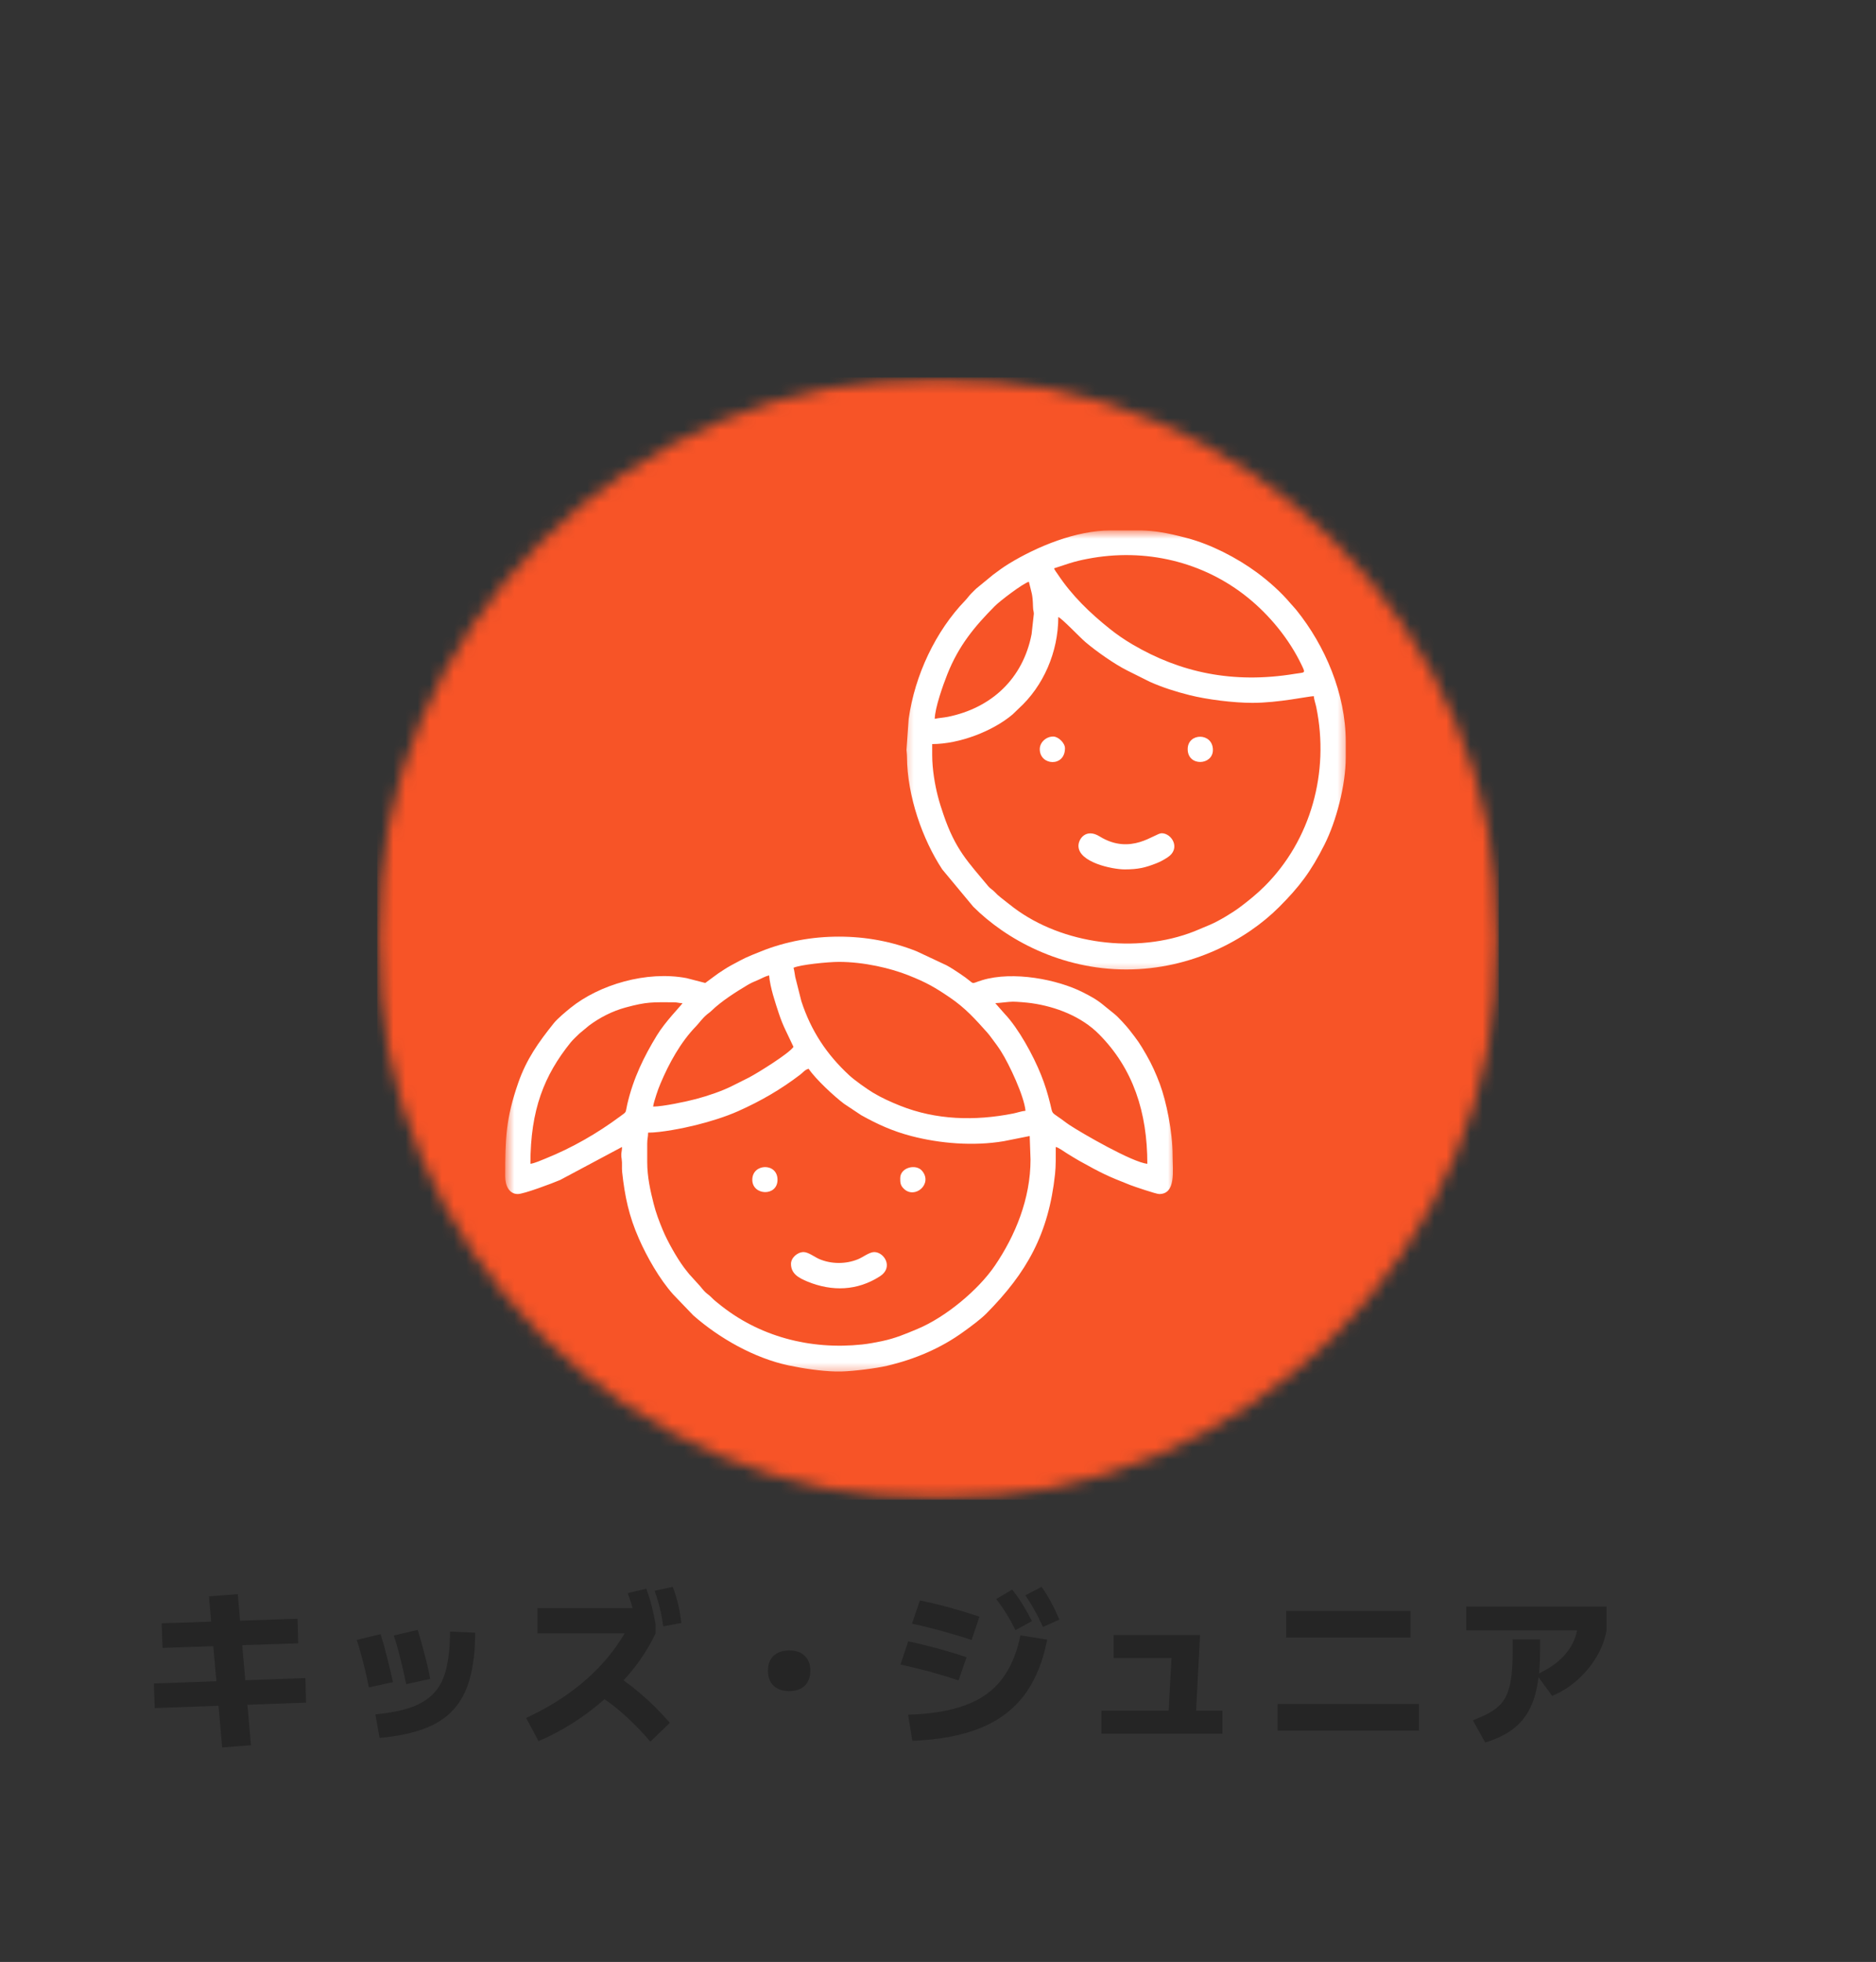 <svg width="155" height="162" viewBox="0 0 155 162" fill="none" xmlns="http://www.w3.org/2000/svg">
<rect x="0" y="0" width="155" height="162" fill="#333333" stroke="none"/>
<path d="M18.356 144.288L17.264 131.814L19.644 131.632L20.736 144.106L18.356 144.288ZM12.784 141.04L12.714 139.01L25.23 138.562L25.286 140.592L12.784 141.04ZM13.428 136.07L13.358 134.04L24.586 133.662L24.642 135.692L13.428 136.07ZM31.012 141.558C32.207 141.446 33.201 141.25 33.994 140.97C34.787 140.681 35.417 140.279 35.884 139.766C36.351 139.253 36.682 138.585 36.878 137.764C37.074 136.943 37.177 135.93 37.186 134.726L39.258 134.81C39.258 136.275 39.113 137.531 38.824 138.576C38.544 139.621 38.091 140.485 37.466 141.166C36.85 141.847 36.038 142.375 35.03 142.748C34.031 143.121 32.809 143.373 31.362 143.504L31.012 141.558ZM30.48 139.332C30.349 138.651 30.195 137.974 30.018 137.302C29.85 136.63 29.668 136 29.472 135.412L31.446 134.936C31.623 135.487 31.796 136.103 31.964 136.784C32.141 137.456 32.309 138.161 32.468 138.898L30.48 139.332ZM33.56 139.066C33.42 138.357 33.261 137.661 33.084 136.98C32.916 136.289 32.734 135.645 32.538 135.048L34.512 134.586C34.708 135.211 34.895 135.874 35.072 136.574C35.259 137.265 35.417 137.951 35.548 138.632L33.56 139.066ZM43.472 141.852C44.769 141.255 45.95 140.573 47.014 139.808C48.078 139.043 49.021 138.203 49.842 137.288C50.663 136.364 51.354 135.379 51.914 134.334L52.6 134.866H44.41V132.78H53.79L54.168 134.152V134.866C53.58 136.107 52.801 137.288 51.83 138.408C50.859 139.528 49.749 140.55 48.498 141.474C47.257 142.389 45.922 143.154 44.494 143.77L43.472 141.852ZM53.734 143.812C53.211 143.196 52.689 142.641 52.166 142.146C51.653 141.642 51.121 141.18 50.57 140.76C50.019 140.34 49.431 139.943 48.806 139.57L50.304 137.96C51.209 138.492 52.077 139.117 52.908 139.836C53.748 140.545 54.56 141.353 55.344 142.258L53.734 143.812ZM52.642 134.474C52.549 133.933 52.441 133.433 52.32 132.976C52.199 132.509 52.045 132.033 51.858 131.548L53.398 131.184C53.575 131.66 53.725 132.136 53.846 132.612C53.967 133.088 54.075 133.601 54.168 134.152L52.642 134.474ZM54.798 134.292C54.723 133.741 54.63 133.237 54.518 132.78C54.406 132.323 54.261 131.847 54.084 131.352L55.582 131.03C55.769 131.506 55.918 131.987 56.03 132.472C56.142 132.948 56.231 133.461 56.296 134.012L54.798 134.292ZM65.214 139.64C64.663 139.64 64.229 139.491 63.912 139.192C63.604 138.893 63.45 138.483 63.45 137.96C63.45 137.428 63.604 137.017 63.912 136.728C64.229 136.429 64.663 136.28 65.214 136.28C65.755 136.28 66.18 136.429 66.488 136.728C66.796 137.017 66.95 137.428 66.95 137.96C66.95 138.483 66.796 138.893 66.488 139.192C66.18 139.491 65.755 139.64 65.214 139.64ZM75.028 141.586C76.923 141.53 78.5 141.269 79.76 140.802C81.029 140.335 82.028 139.631 82.756 138.688C83.493 137.736 84.011 136.518 84.31 135.034L86.522 135.384C86.167 137.232 85.537 138.758 84.632 139.962C83.727 141.166 82.513 142.076 80.992 142.692C79.471 143.308 77.599 143.658 75.378 143.742L75.028 141.586ZM79.2 138.758C78.621 138.562 78.071 138.389 77.548 138.24C77.025 138.081 76.507 137.941 75.994 137.82C75.49 137.689 74.958 137.563 74.398 137.442L75.042 135.524C75.602 135.645 76.134 135.771 76.638 135.902C77.151 136.023 77.669 136.163 78.192 136.322C78.724 136.471 79.279 136.644 79.858 136.84L79.2 138.758ZM80.278 135.412C79.681 135.216 79.116 135.043 78.584 134.894C78.061 134.735 77.534 134.591 77.002 134.46C76.479 134.32 75.929 134.189 75.35 134.068L76.008 132.15C76.587 132.271 77.137 132.397 77.66 132.528C78.183 132.659 78.71 132.803 79.242 132.962C79.774 133.121 80.334 133.298 80.922 133.494L80.278 135.412ZM83.904 134.6C83.652 134.096 83.4 133.643 83.148 133.242C82.905 132.841 82.625 132.439 82.308 132.038L83.624 131.254C83.941 131.646 84.231 132.057 84.492 132.486C84.753 132.906 85.01 133.363 85.262 133.858L83.904 134.6ZM86.172 134.348C85.948 133.844 85.719 133.387 85.486 132.976C85.262 132.565 85.005 132.15 84.716 131.73L86.06 131.03C86.359 131.45 86.62 131.875 86.844 132.304C87.077 132.733 87.306 133.209 87.53 133.732L86.172 134.348ZM96.504 142.258L96.826 136.28L97.4 136.91H92.01V135.006H99.15L98.772 142.258H96.504ZM91.002 143.154V141.25H100.998V143.154H91.002ZM105.562 142.902V140.704H117.238V142.902H105.562ZM106.262 135.216V133.018H116.538V135.216H106.262ZM121.69 142.048C122.231 141.843 122.693 141.633 123.076 141.418C123.459 141.203 123.776 140.956 124.028 140.676C124.28 140.387 124.471 140.046 124.602 139.654C124.742 139.262 124.84 138.791 124.896 138.24C124.952 137.689 124.98 137.036 124.98 136.28V135.37H127.248V136.28C127.248 137.419 127.164 138.408 126.996 139.248C126.837 140.088 126.581 140.807 126.226 141.404C125.871 142.001 125.405 142.501 124.826 142.902C124.247 143.303 123.543 143.63 122.712 143.882L121.69 142.048ZM121.144 134.628V132.654H132.736V134.628H121.144ZM126.954 138.268C127.981 137.811 128.779 137.246 129.348 136.574C129.927 135.893 130.263 135.123 130.356 134.264L132.736 134.628C132.596 135.412 132.311 136.154 131.882 136.854C131.462 137.554 130.939 138.179 130.314 138.73C129.698 139.281 129.007 139.715 128.242 140.032L126.954 138.268Z" fill="#252525"/>
<mask id="mask0_170_244" style="mask-type:luminance" maskUnits="userSpaceOnUse" x="31" y="31" width="93" height="93">
<path d="M31.166 31.166H123.835V123.835H31.166V31.166Z" fill="white"/>
</mask>
<g mask="url(#mask0_170_244)">
<mask id="mask1_170_244" style="mask-type:luminance" maskUnits="userSpaceOnUse" x="31" y="31" width="93" height="93">
<path d="M77.5 31.166C51.909 31.166 31.166 51.909 31.166 77.5C31.166 103.091 51.909 123.835 77.5 123.835C103.091 123.835 123.835 103.091 123.835 77.5C123.835 51.909 103.091 31.166 77.5 31.166Z" fill="white"/>
</mask>
<g mask="url(#mask1_170_244)">
<path d="M31.166 31.166H123.835V123.835H31.166V31.166Z" fill="#F75427"/>
</g>
</g>
<mask id="mask2_170_244" style="mask-type:luminance" maskUnits="userSpaceOnUse" x="41" y="76" width="57" height="38">
<path d="M41.741 76.467H97.133V113.55H41.741V76.467Z" fill="white"/>
</mask>
<g mask="url(#mask2_170_244)">
<path fill-rule="evenodd" clip-rule="evenodd" d="M53.475 95.955V94.429C53.475 94.005 53.548 93.92 53.548 93.525C54.613 93.525 56.45 93.162 57.507 92.899C58.702 92.6 59.941 92.217 60.999 91.745C62.856 90.917 64.511 89.96 66.117 88.734C66.347 88.56 66.497 88.33 66.811 88.249C67.385 89.109 68.959 90.562 69.746 91.147L71.163 92.088C72.495 92.826 73.726 93.396 75.284 93.803C77.662 94.425 80.434 94.651 82.933 94.231L85.076 93.803L85.145 95.749C85.145 98.99 83.882 102.026 82.215 104.484C80.834 106.526 78.109 108.774 75.801 109.735C74.832 110.139 73.992 110.502 72.906 110.732C72.366 110.845 71.78 110.958 71.243 111.015C66.924 111.479 62.67 110.353 59.364 107.64C59.158 107.471 59.029 107.382 58.84 107.188C58.383 106.724 58.428 106.934 57.863 106.223L56.938 105.202C56.785 105.008 56.664 104.863 56.51 104.657C55.917 103.862 55.15 102.502 54.755 101.553C54.468 100.863 54.185 100.12 54.004 99.386C53.745 98.36 53.475 97.194 53.475 95.955ZM69.508 113.247H69.04C67.821 113.219 66.335 112.993 65.161 112.746C62.327 112.145 59.433 110.506 57.281 108.613L55.614 106.877C54.496 105.622 53.463 103.814 52.785 102.272C51.965 100.415 51.622 98.796 51.404 96.778C51.364 96.419 51.42 96.072 51.364 95.709C51.279 95.172 51.392 95.151 51.392 94.707L46.274 97.436C45.6 97.723 43.275 98.594 42.782 98.594C42.068 98.594 41.741 97.904 41.741 97.137C41.741 94.009 41.794 92.354 42.823 89.4C43.509 87.438 44.498 86.061 45.757 84.487C46.068 84.1 46.75 83.538 47.134 83.224C49.511 81.302 53.431 80.14 56.724 80.766L58.27 81.165C58.27 81.165 59.215 80.463 59.312 80.398C59.675 80.156 60.026 79.918 60.422 79.704C61.625 79.054 61.588 79.074 62.88 78.553C66.928 76.931 71.696 76.931 75.74 78.553L78.198 79.704C78.598 79.918 78.945 80.156 79.312 80.398C80.757 81.355 80.011 81.274 81.161 80.931C83.716 80.16 87.377 80.879 89.452 81.928C90.929 82.671 90.929 82.832 92.051 83.704C92.382 83.962 93.052 84.705 93.303 85.024C94.033 85.965 94.13 86.085 94.732 87.131C95.164 87.882 95.511 88.653 95.83 89.508C96.366 90.95 96.883 93.448 96.883 95.402C96.883 96.661 97.182 98.594 95.773 98.594C95.531 98.594 93.698 97.973 93.388 97.852C91.458 97.093 91.046 96.891 89.149 95.838C88.814 95.652 88.511 95.45 88.197 95.264C87.93 95.107 87.506 94.772 87.228 94.707C87.228 95.478 87.244 96.274 87.171 96.94C86.639 101.904 84.826 105.089 81.516 108.439C81.036 108.928 80.184 109.554 79.627 109.953C77.738 111.33 75.579 112.238 73.282 112.779C72.418 112.98 70.594 113.219 69.508 113.247ZM53.963 91.373C53.984 91.139 54.161 90.618 54.23 90.392C54.319 90.102 54.448 89.763 54.569 89.476C55.279 87.789 56.24 86.041 57.524 84.725C57.77 84.471 58 84.112 58.428 83.752C58.581 83.623 58.617 83.623 58.771 83.474C59.594 82.675 60.773 81.924 61.77 81.331C62.069 81.157 62.279 81.064 62.614 80.927C62.928 80.794 63.215 80.616 63.546 80.54C63.631 81.553 64.063 82.808 64.353 83.692C64.515 84.18 64.696 84.632 64.91 85.076L65.56 86.441C65.197 86.99 62.626 88.58 61.903 88.963L60.515 89.658C59.651 90.094 58.508 90.481 57.507 90.748C56.72 90.958 54.767 91.373 53.963 91.373ZM82.231 82.832C82.586 82.824 83.341 82.711 83.688 82.711C84.031 82.711 84.838 82.78 85.21 82.832C87.264 83.119 89.359 83.946 90.788 85.383C93.634 88.237 94.796 91.862 94.796 96.096C93.585 95.995 89.351 93.549 88.354 92.887C88.007 92.657 87.761 92.443 87.422 92.221C86.861 91.841 86.962 91.91 86.784 91.192C86.558 90.275 86.344 89.577 86.017 88.762C85.367 87.131 84.14 84.903 83.01 83.716L82.231 82.832ZM43.824 96.096C43.824 91.628 44.966 88.79 47.146 86.082C47.344 85.839 47.634 85.577 47.868 85.347L48.664 84.685C49.552 84.023 50.577 83.494 51.687 83.191C53.471 82.707 53.887 82.76 55.63 82.76C56.014 82.76 56.042 82.832 56.393 82.832C56.208 83.111 54.977 84.342 54.27 85.5C53.205 87.244 52.321 89.044 51.828 91.18C51.651 91.951 51.816 91.757 51.235 92.185C49.342 93.589 47.255 94.788 45.063 95.668C44.776 95.785 44.123 96.072 43.824 96.096ZM65.56 79.914C66.093 79.656 68.426 79.425 69.31 79.425C71.377 79.425 73.593 79.946 75.074 80.54C76.547 81.125 77.218 81.512 78.465 82.356C79.769 83.24 80.58 84.156 81.585 85.278C81.742 85.456 81.831 85.589 81.981 85.787C82.251 86.146 82.461 86.425 82.699 86.8C83.385 87.87 84.628 90.534 84.729 91.72C84.41 91.745 84.063 91.874 83.704 91.947C80.54 92.572 77.339 92.483 74.38 91.305C73.585 90.986 72.846 90.655 72.127 90.223C71.631 89.92 70.622 89.214 70.162 88.786C68.305 87.07 67.005 85.113 66.21 82.667L65.706 80.673C65.669 80.487 65.617 80.039 65.56 79.914Z" fill="white"/>
</g>
<mask id="mask3_170_244" style="mask-type:luminance" maskUnits="userSpaceOnUse" x="74" y="43" width="38" height="38">
<path d="M74.4 43.8H111.491V80.6H74.4V43.8Z" fill="white"/>
</mask>
<g mask="url(#mask3_170_244)">
<path fill-rule="evenodd" clip-rule="evenodd" d="M77.02 62.343V61.439C79.248 61.439 82.013 60.389 83.668 58.989L84.16 58.513C86.207 56.66 87.438 53.842 87.438 50.952C87.704 51.025 89.218 52.623 89.678 53.015C90.574 53.778 92.068 54.827 93.109 55.352L95.006 56.3C96.06 56.769 97.145 57.112 98.284 57.398C99.729 57.762 101.912 58.036 103.479 58.036C105.642 58.036 108.104 57.491 108.548 57.483C108.573 57.774 108.694 58.105 108.754 58.391C109.864 63.788 108.29 69.375 104.504 73.161C103.854 73.811 103.164 74.368 102.437 74.913C101.84 75.365 100.698 76.051 99.987 76.354L98.667 76.907C93.88 78.788 87.785 77.964 83.777 74.965C83.377 74.666 83.074 74.412 82.683 74.109C82.449 73.928 82.376 73.847 82.178 73.645C81.984 73.447 81.815 73.371 81.662 73.189C79.99 71.175 78.941 70.17 77.948 67.247C77.775 66.739 77.629 66.295 77.492 65.762C77.25 64.834 77.02 63.522 77.02 62.343ZM91.741 43.8H94.304C95.394 43.832 96.298 43.961 98.062 44.425C100.036 44.942 102.199 46.056 103.838 47.263C104.819 47.985 105.84 48.89 106.623 49.822C106.805 50.036 106.922 50.141 107.111 50.375C109.489 53.322 111.188 57.297 111.188 61.233V62.553C111.188 64.834 110.405 67.817 109.428 69.75C108.306 71.978 107.354 73.225 105.683 74.897C102.986 77.597 98.445 80.051 93.061 80.051C87.656 80.051 83.119 77.573 80.406 74.86L77.851 71.788C76.237 69.338 74.953 65.754 74.937 62.48C74.937 62.258 74.897 62.016 74.897 61.919L75.078 59.36C75.583 55.748 77.306 52.111 79.748 49.584C79.954 49.37 80.039 49.217 80.265 48.99C80.475 48.785 80.616 48.623 80.838 48.454L82.057 47.453C82.489 47.13 82.909 46.819 83.369 46.54C85.71 45.111 88.919 43.8 91.741 43.8ZM77.23 59.356C77.25 58.436 77.928 56.535 78.271 55.675C79.203 53.326 80.511 51.739 82.21 50.032C82.594 49.644 84.519 48.167 85.008 48.038C85.23 48.99 85.323 49.007 85.351 50.121C85.359 50.444 85.412 50.435 85.419 50.682L85.234 52.361C84.519 56.05 81.912 58.46 78.311 59.191C77.928 59.267 77.569 59.279 77.23 59.356ZM87.091 46.928L88.398 46.5C88.842 46.363 89.331 46.242 89.852 46.145C94.635 45.22 99.43 46.387 103.083 49.334C104.908 50.807 106.514 52.769 107.531 54.888C107.895 55.643 107.834 55.497 106.982 55.639C101.868 56.482 97.509 55.526 93.577 53.217C92.883 52.809 92.285 52.397 91.684 51.917C90.057 50.617 88.576 49.192 87.409 47.441C87.349 47.352 87.288 47.275 87.236 47.194L87.131 47.025C87.123 47.009 87.099 46.948 87.091 46.928Z" fill="white"/>
</g>
<path fill-rule="evenodd" clip-rule="evenodd" d="M65.354 104.359C65.354 105.17 65.976 105.517 66.731 105.828C68.761 106.655 70.832 106.587 72.701 105.388C73.839 104.661 73.068 103.386 72.228 103.386C71.829 103.386 71.276 103.826 70.88 103.983C69.879 104.387 68.697 104.391 67.691 103.963C67.32 103.806 66.787 103.386 66.396 103.386C65.887 103.386 65.354 103.858 65.354 104.359Z" fill="white"/>
<path fill-rule="evenodd" clip-rule="evenodd" d="M89.105 69.843C89.105 71.203 91.894 71.788 92.923 71.788C94.037 71.788 94.631 71.643 95.543 71.284C95.91 71.138 96.148 71.001 96.455 70.803C97.594 70.077 96.819 68.801 95.979 68.801C95.402 68.801 93.436 70.662 90.853 69.064C89.739 68.374 89.105 69.257 89.105 69.843Z" fill="white"/>
<path fill-rule="evenodd" clip-rule="evenodd" d="M98.13 61.859C98.13 63.312 100.213 63.207 100.213 61.927C100.213 60.474 98.13 60.486 98.13 61.859Z" fill="white"/>
<path fill-rule="evenodd" clip-rule="evenodd" d="M62.157 97.416C62.157 98.728 64.24 98.821 64.24 97.416C64.24 95.987 62.157 96.052 62.157 97.416Z" fill="white"/>
<path fill-rule="evenodd" clip-rule="evenodd" d="M74.38 97.275C74.38 97.614 74.372 97.864 74.678 98.159C75.595 99.047 77.104 97.739 76.172 96.665C75.655 96.076 74.38 96.411 74.38 97.275Z" fill="white"/>
<path fill-rule="evenodd" clip-rule="evenodd" d="M85.908 61.859C85.908 63.227 87.991 63.36 87.991 61.786C87.991 61.35 87.442 60.817 87.018 60.817C86.441 60.817 85.908 61.29 85.908 61.859Z" fill="white"/>
</svg>
